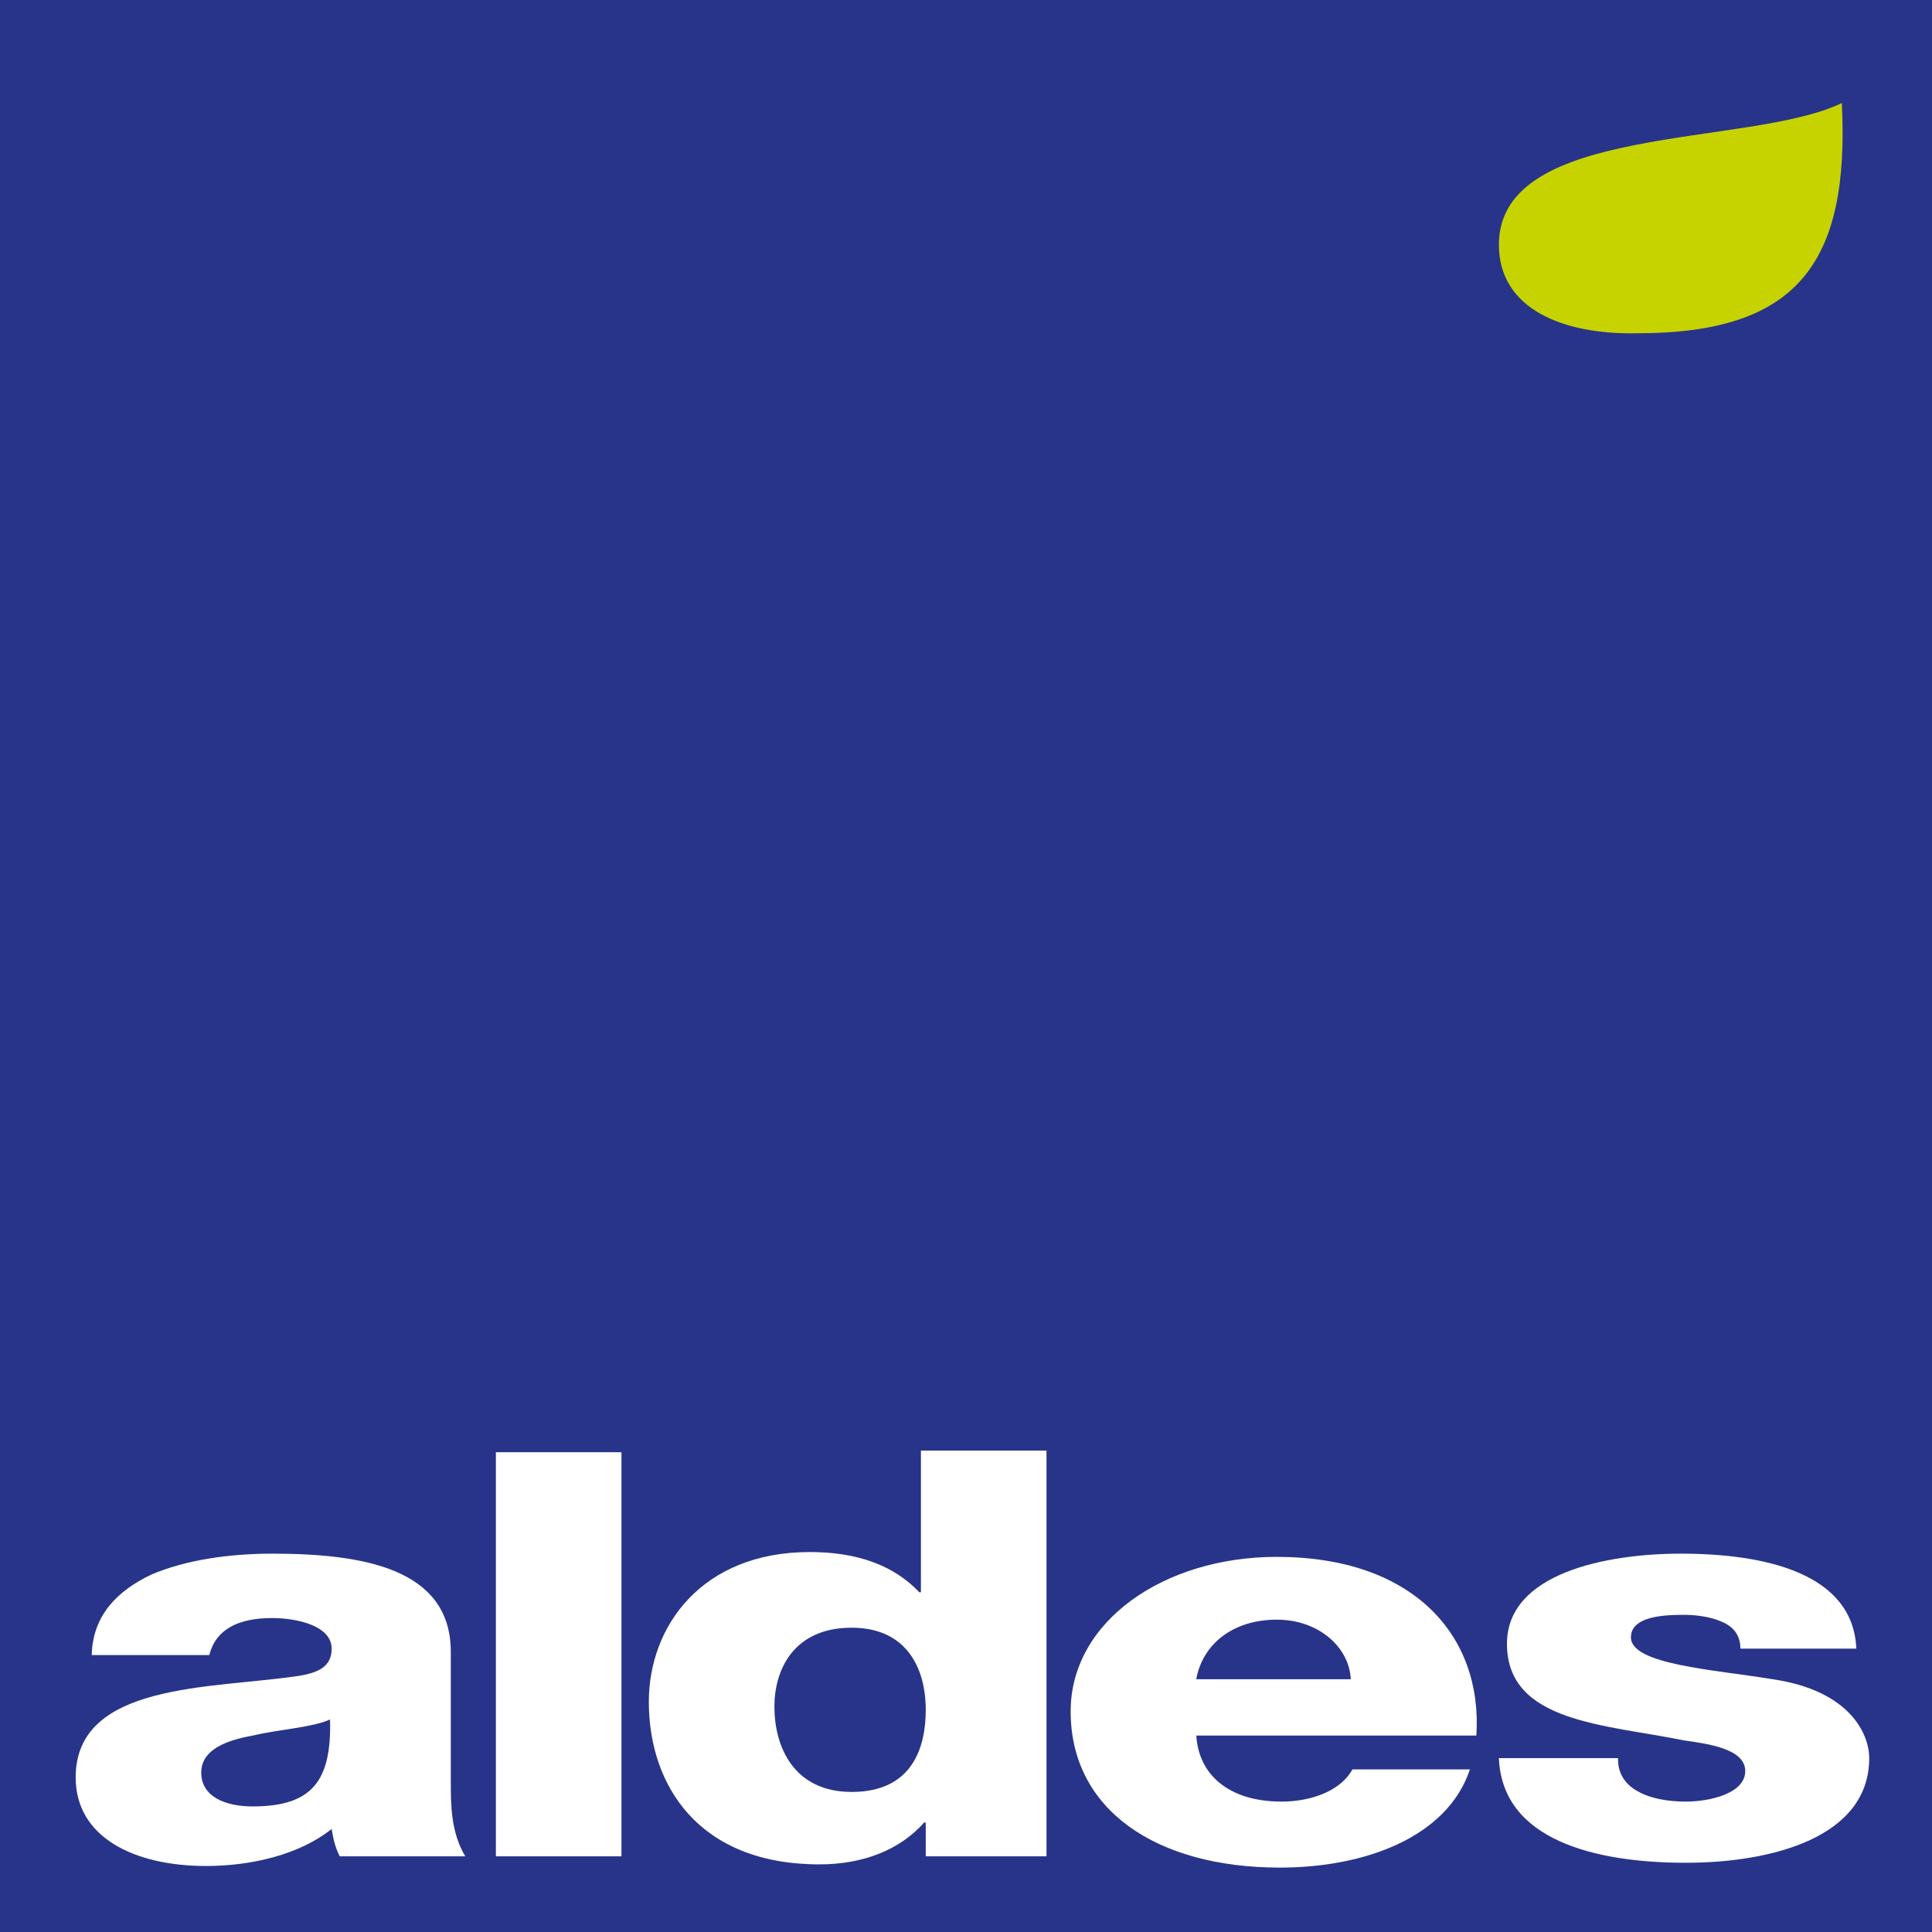 <?xml version="1.0" encoding="UTF-8"?> <!-- Generator: Adobe Illustrator 24.3.0, SVG Export Plug-In . SVG Version: 6.00 Build 0) --> <svg xmlns="http://www.w3.org/2000/svg" xmlns:xlink="http://www.w3.org/1999/xlink" version="1.1" id="Calque_1" x="0px" y="0px" viewBox="0 0 120 120" style="enable-background:new 0 0 120 120;" xml:space="preserve"> <style type="text/css"> .st0{fill:#28348A;} .st1{clip-path:url(#SVGID_2_);fill:#FFFFFF;} .st2{clip-path:url(#SVGID_2_);fill-rule:evenodd;clip-rule:evenodd;fill:#C7D300;} </style> <g> <rect class="st0" width="120" height="120"></rect> <g> <defs> <rect id="SVGID_1_" width="120" height="120"></rect> </defs> <clipPath id="SVGID_2_"> <use xlink:href="#SVGID_1_" style="overflow:visible;"></use> </clipPath> <path class="st1" d="M5.7,102.7c0.1-2.4,1.6-3.9,3.7-4.9c2.1-0.9,4.8-1.3,7.5-1.3c5.6,0,11.1,0.9,11.1,6.1v8c0,1.5,0,3.2,0.9,4.7 h-7.8c-0.3-0.6-0.4-1.1-0.5-1.7c-2,1.6-5,2.3-7.8,2.3c-4.5,0-8.1-1.8-8.1-5.5c0-5.9,8.4-5.5,13.8-6.3c1.3-0.2,2.1-0.6,2.1-1.7 c0-1.4-2.1-1.9-3.7-1.9c-2.1,0-3.5,0.7-3.9,2.3H5.7z M15.7,112.2c3.7,0,4.9-1.6,4.8-5.4c-1.1,0.5-3.1,0.6-4.8,1 c-1.7,0.3-3.2,0.9-3.2,2.3C12.5,111.6,14,112.2,15.7,112.2"></path> <rect x="30.8" y="90.2" class="st1" width="7.8" height="25.1"></rect> <path class="st1" d="M64.9,115.3h-7.4v-2.1h-0.1c-1.5,1.7-3.8,2.6-6.5,2.6c-7.5,0-10.6-4.9-10.6-10.1c0-4.7,3.3-9.3,10-9.3 c2.9,0,5.2,0.8,6.8,2.5h0.1v-8.8h7.8V115.3z M48.1,106c0,2.5,1.2,5.3,4.8,5.3c3.8,0,4.6-2.8,4.6-5.1c0-2.6-1.2-5.1-4.6-5.1 C49.3,101.1,48.1,103.7,48.1,106"></path> <path class="st1" d="M74.3,107.7c0.1,2.5,2,4.2,5.3,4.2c1.9,0,3.7-0.7,4.4-2h7.3c-1.4,4.2-6.5,6.1-11.8,6.1c-7.7,0-13-3.6-13-9.7 c0-5.6,5.8-9.6,12.8-9.6c8.5,0,12.8,4.9,12.4,11.1H74.3z M83.9,104.3c-0.1-2-2-3.7-4.6-3.7c-2.7,0-4.6,1.5-5,3.7H83.9z"></path> <path class="st1" d="M100.5,109.3c0,0.9,0.5,1.6,1.3,2c0.7,0.4,1.8,0.6,2.9,0.6c1.5,0,3.7-0.5,3.7-1.9c0-1.4-2.4-1.7-3.8-1.9 c-4.9-1-11-1.1-11-6c0-4.4,6.2-5.6,10.8-5.6c5.2,0,10.7,1.2,10.9,5.9h-7.2c0-0.8-0.4-1.3-1-1.6c-0.6-0.3-1.5-0.5-2.5-0.5 c-1.3,0-3.3,0.1-3.3,1.4c0,1.7,5.2,2,8.8,2.6c4.8,0.7,6,3.4,6,4.9c0,4.9-6,6.5-11.4,6.5c-5.6,0-11.4-1.4-11.6-6.5H100.5z"></path> <path class="st2" d="M93.1,15.2c0-3.8,3.9-5.3,8.5-6.2c4.5-0.9,9.9-1.2,12.8-2.6c0.5,10-2.8,14.3-12.7,14.3 C97.1,20.8,93.1,19.2,93.1,15.2"></path> </g> </g> </svg> 